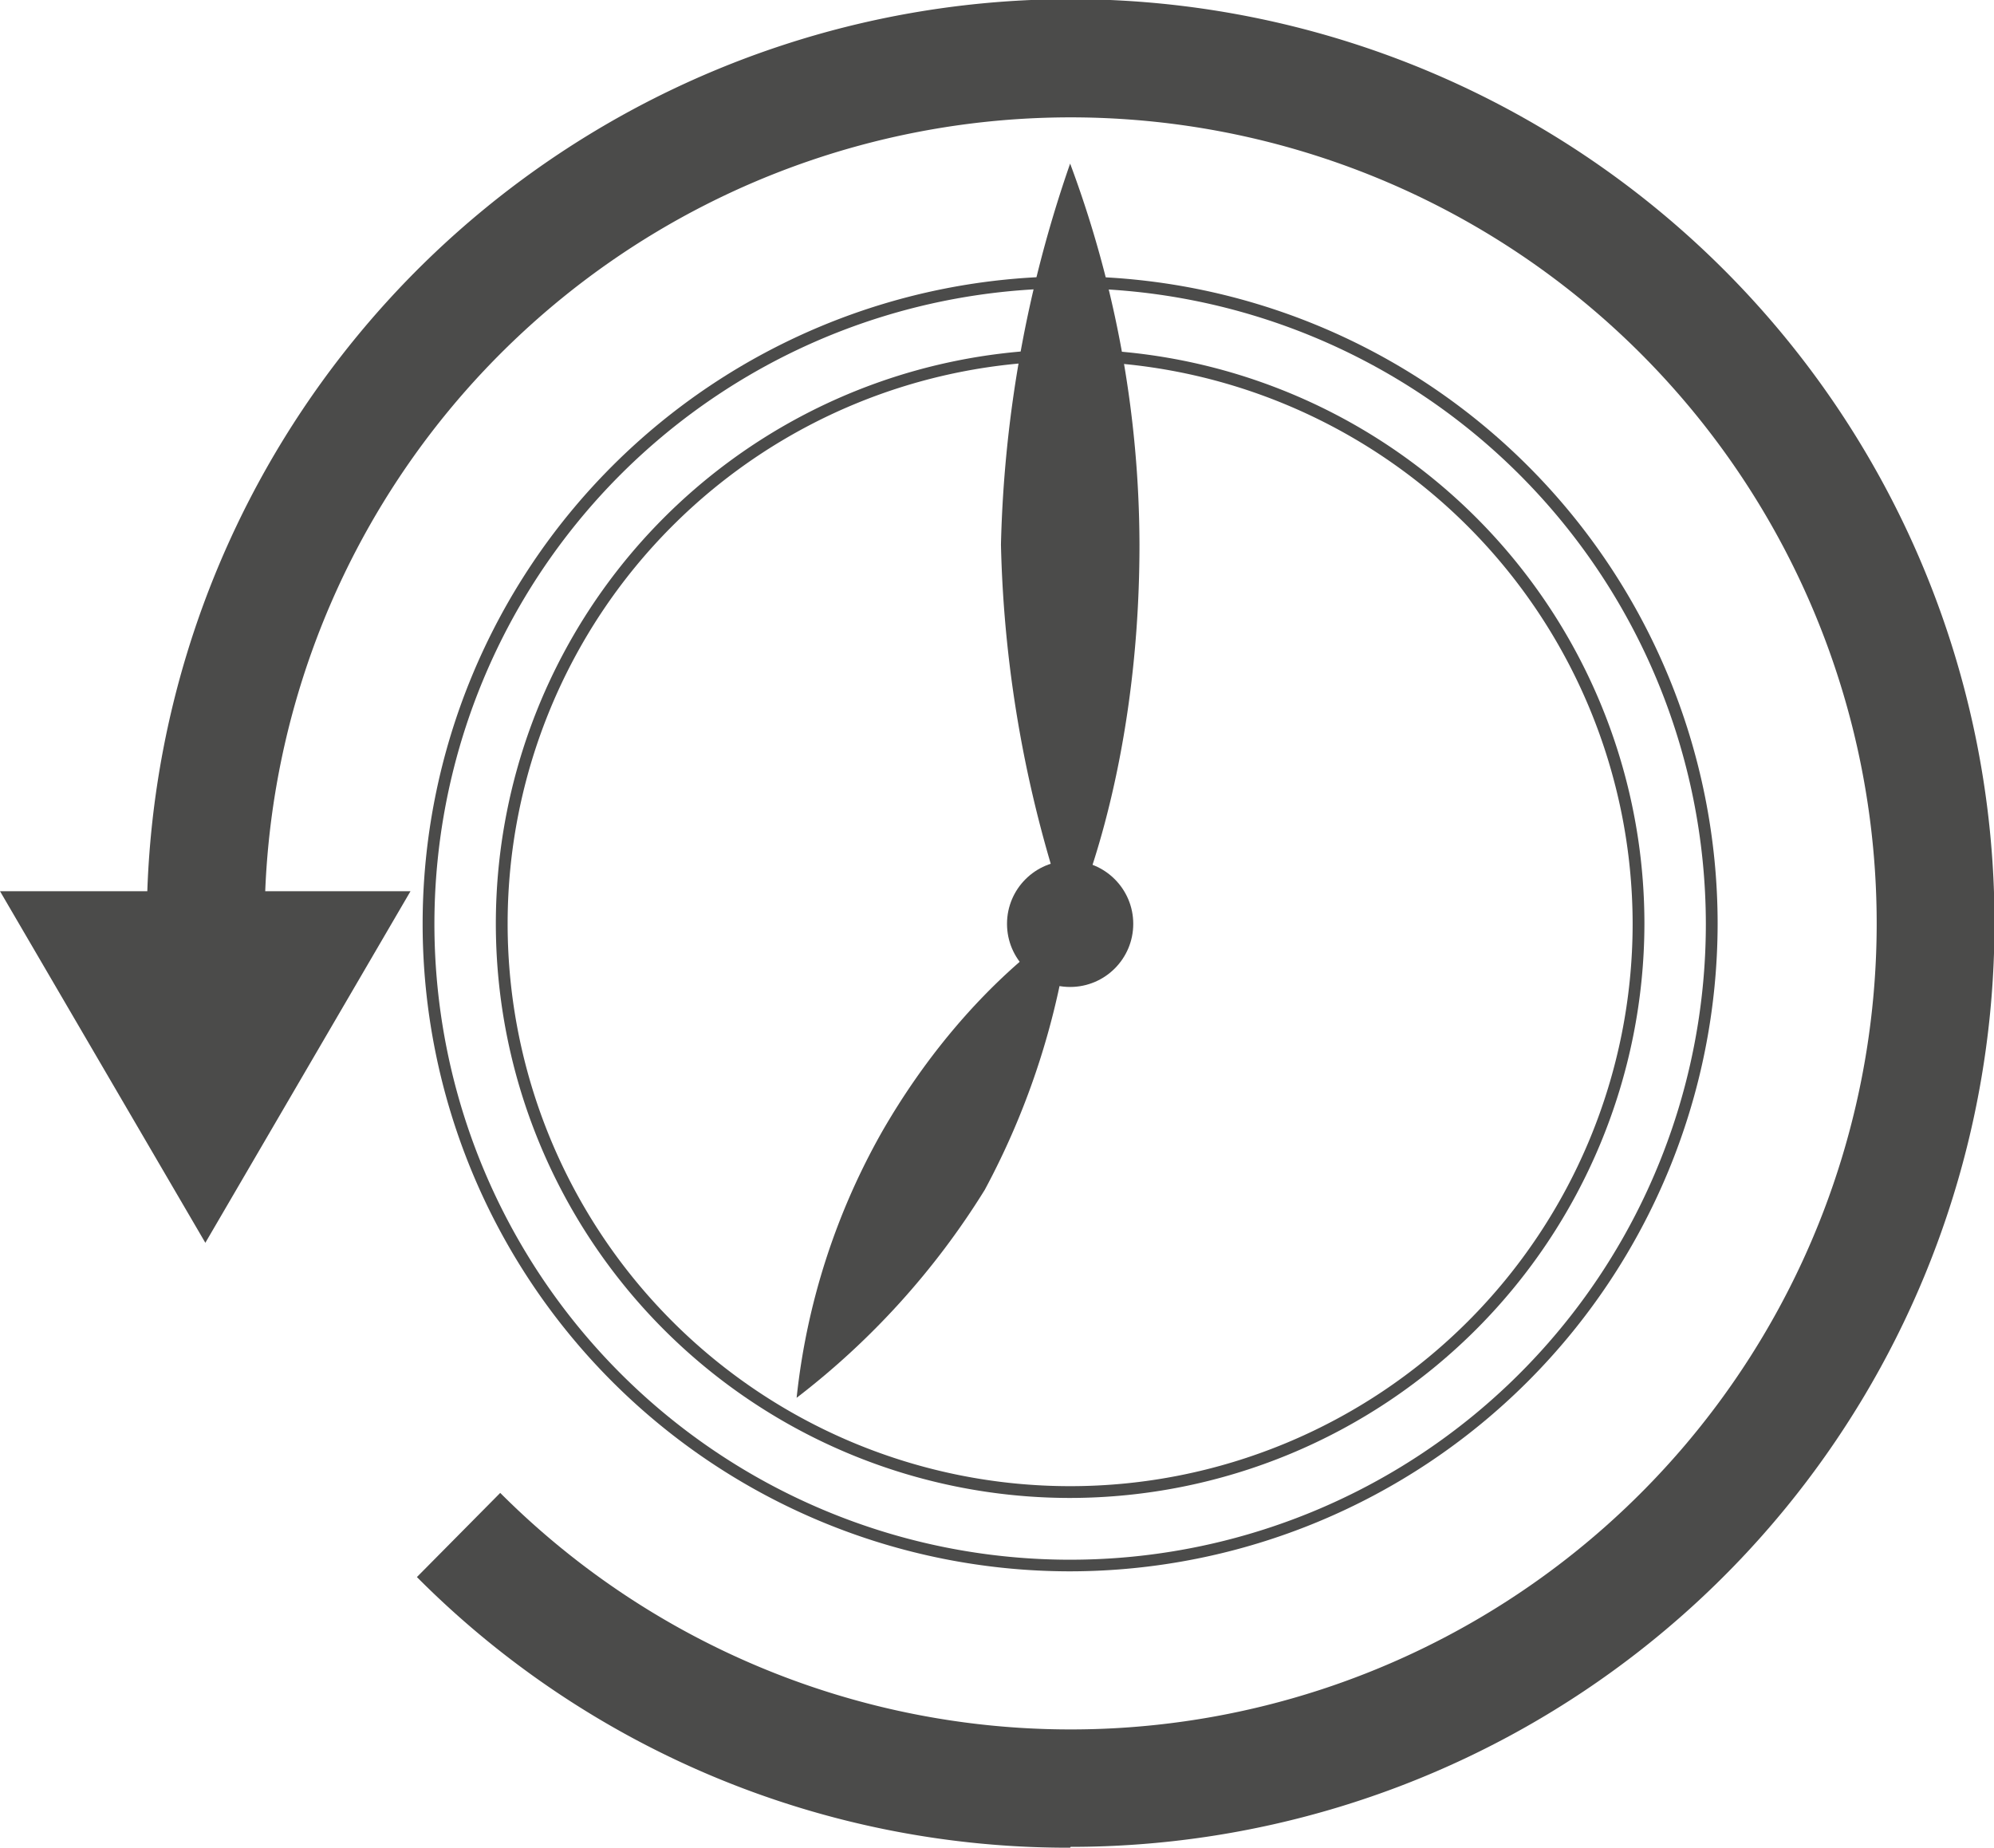 <svg xmlns="http://www.w3.org/2000/svg" viewBox="0 0 118.47 109.78"><defs><style>.cls-1{fill:#4b4b4a;}</style></defs><g id="レイヤー_2" data-name="レイヤー 2"><g id="レイヤー_1-2" data-name="レイヤー 1"><polygon class="cls-1" points="24.39 52.95 12.2 73.84 0 52.95 24.39 52.95"/><path class="cls-1" d="M63.58,109.78A54.52,54.52,0,0,1,24.77,93.7l4.95-5a47.89,47.89,0,1,0-14-33.86h-7a54.89,54.89,0,1,1,54.89,54.89Z"/><path class="cls-1" d="M63.58,54.89h0a73,73,0,0,1-4.11-22.53A74.15,74.15,0,0,1,63.58,9.72h0A65.14,65.14,0,0,1,67.7,32.36C67.7,46.42,63.58,54.89,63.58,54.89Z"/><path class="cls-1" d="M63.58,54.89h0a45.64,45.64,0,0,1-5.07,15.8A46.2,46.2,0,0,1,47.33,83.05h0a40.74,40.74,0,0,1,5.11-15.87C57.5,58.42,63.58,54.89,63.58,54.89Z"/><circle class="cls-1" cx="63.58" cy="54.89" r="3.75"/><path class="cls-1" d="M63.58,89A34.12,34.12,0,1,1,97.7,54.89,34.16,34.16,0,0,1,63.58,89Zm0-67.54A33.42,33.42,0,1,0,97,54.89,33.45,33.45,0,0,0,63.58,21.47Z"/><path class="cls-1" d="M63.58,93.36a38.47,38.47,0,1,1,38.47-38.47A38.51,38.51,0,0,1,63.58,93.36Zm0-76.23a37.77,37.77,0,1,0,37.77,37.76A37.8,37.8,0,0,0,63.58,17.13Z"/></g></g></svg>